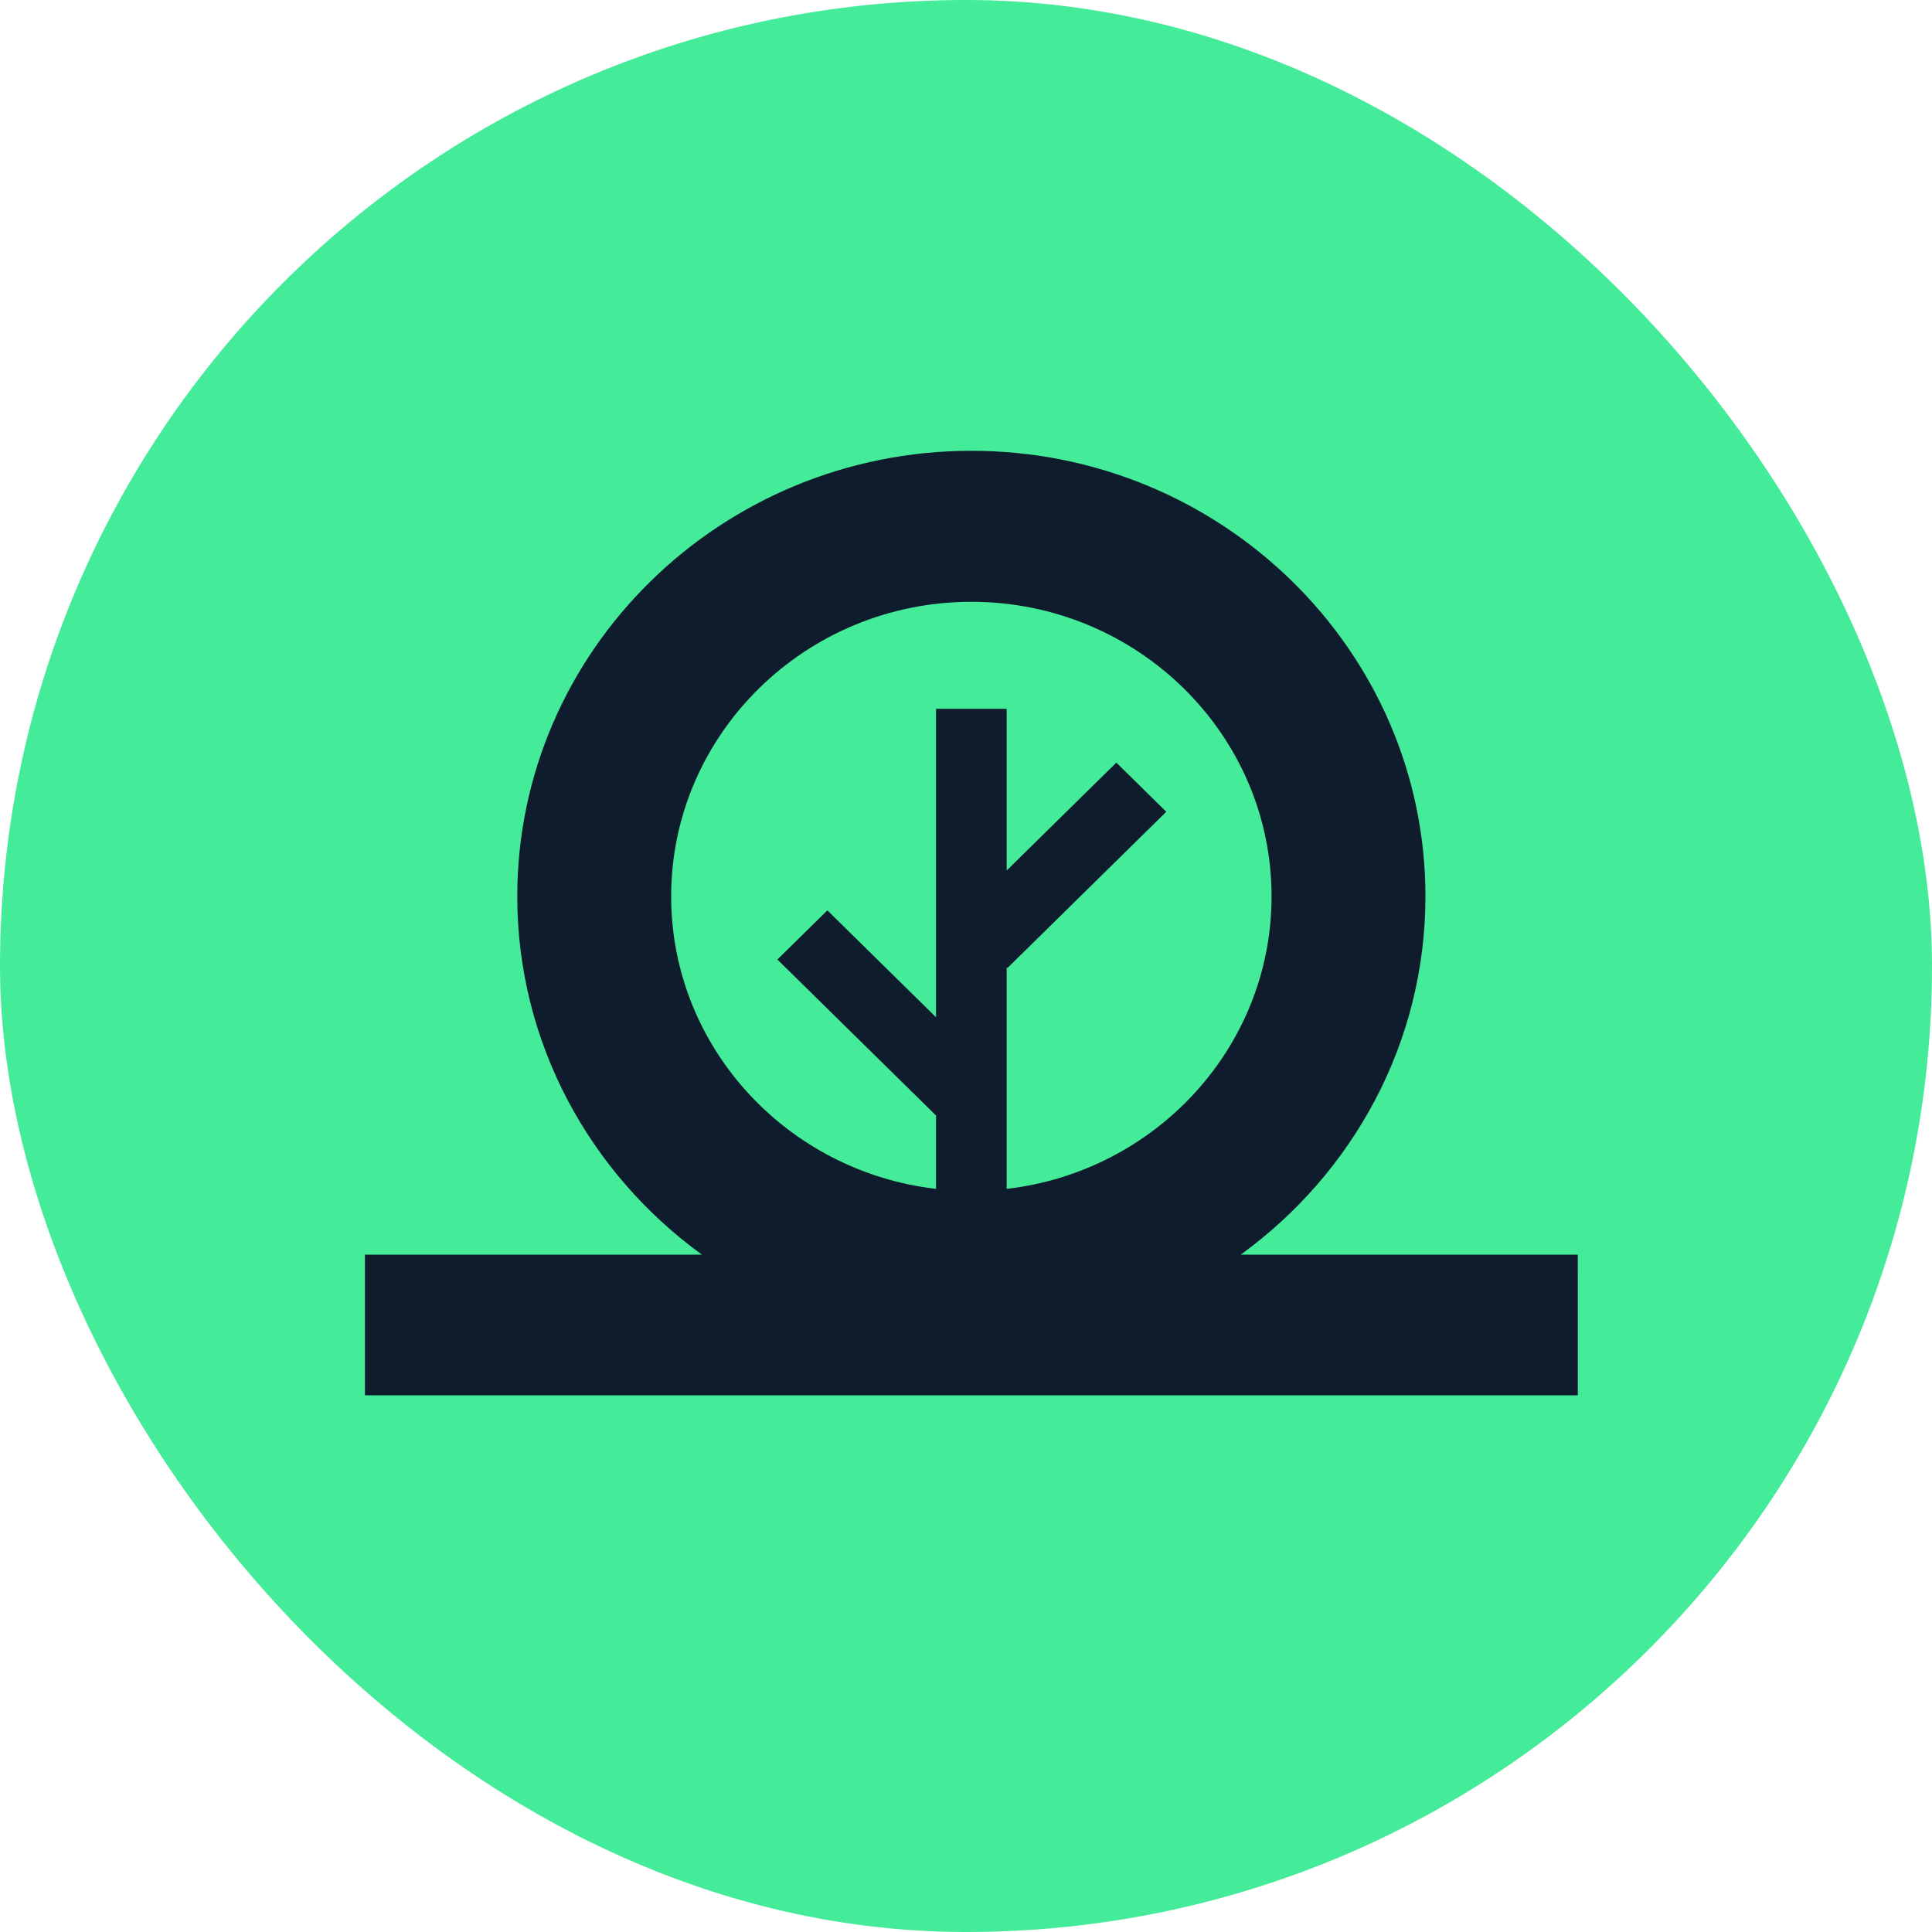 <?xml version="1.0" encoding="UTF-8"?> <svg xmlns="http://www.w3.org/2000/svg" width="180" height="180" viewBox="0 0 180 180" fill="none"><rect width="180" height="180" rx="90" fill="#44EB99"></rect><path d="M93.791 110.764V90.123L93.859 90.19L108.661 75.631L104.007 71.053L93.791 81.102V66.038H87.208V94.775L77.084 84.817L72.428 89.395L87.208 103.932V110.764C73.331 109.16 62.531 97.556 62.531 83.515C62.531 68.38 75.082 56.069 90.499 56.069C105.922 56.069 118.468 68.38 118.468 83.515C118.468 97.556 107.668 109.16 93.791 110.764ZM147 130V118.422H146.999V116.894H115.595C126.022 109.325 132.805 97.187 132.805 83.51C132.805 60.622 113.83 42 90.501 42C67.171 42 48.194 60.622 48.194 83.516C48.194 97.189 54.971 109.324 65.397 116.894H34V130H146.999H147Z" fill="#0F1C2E"></path></svg> 